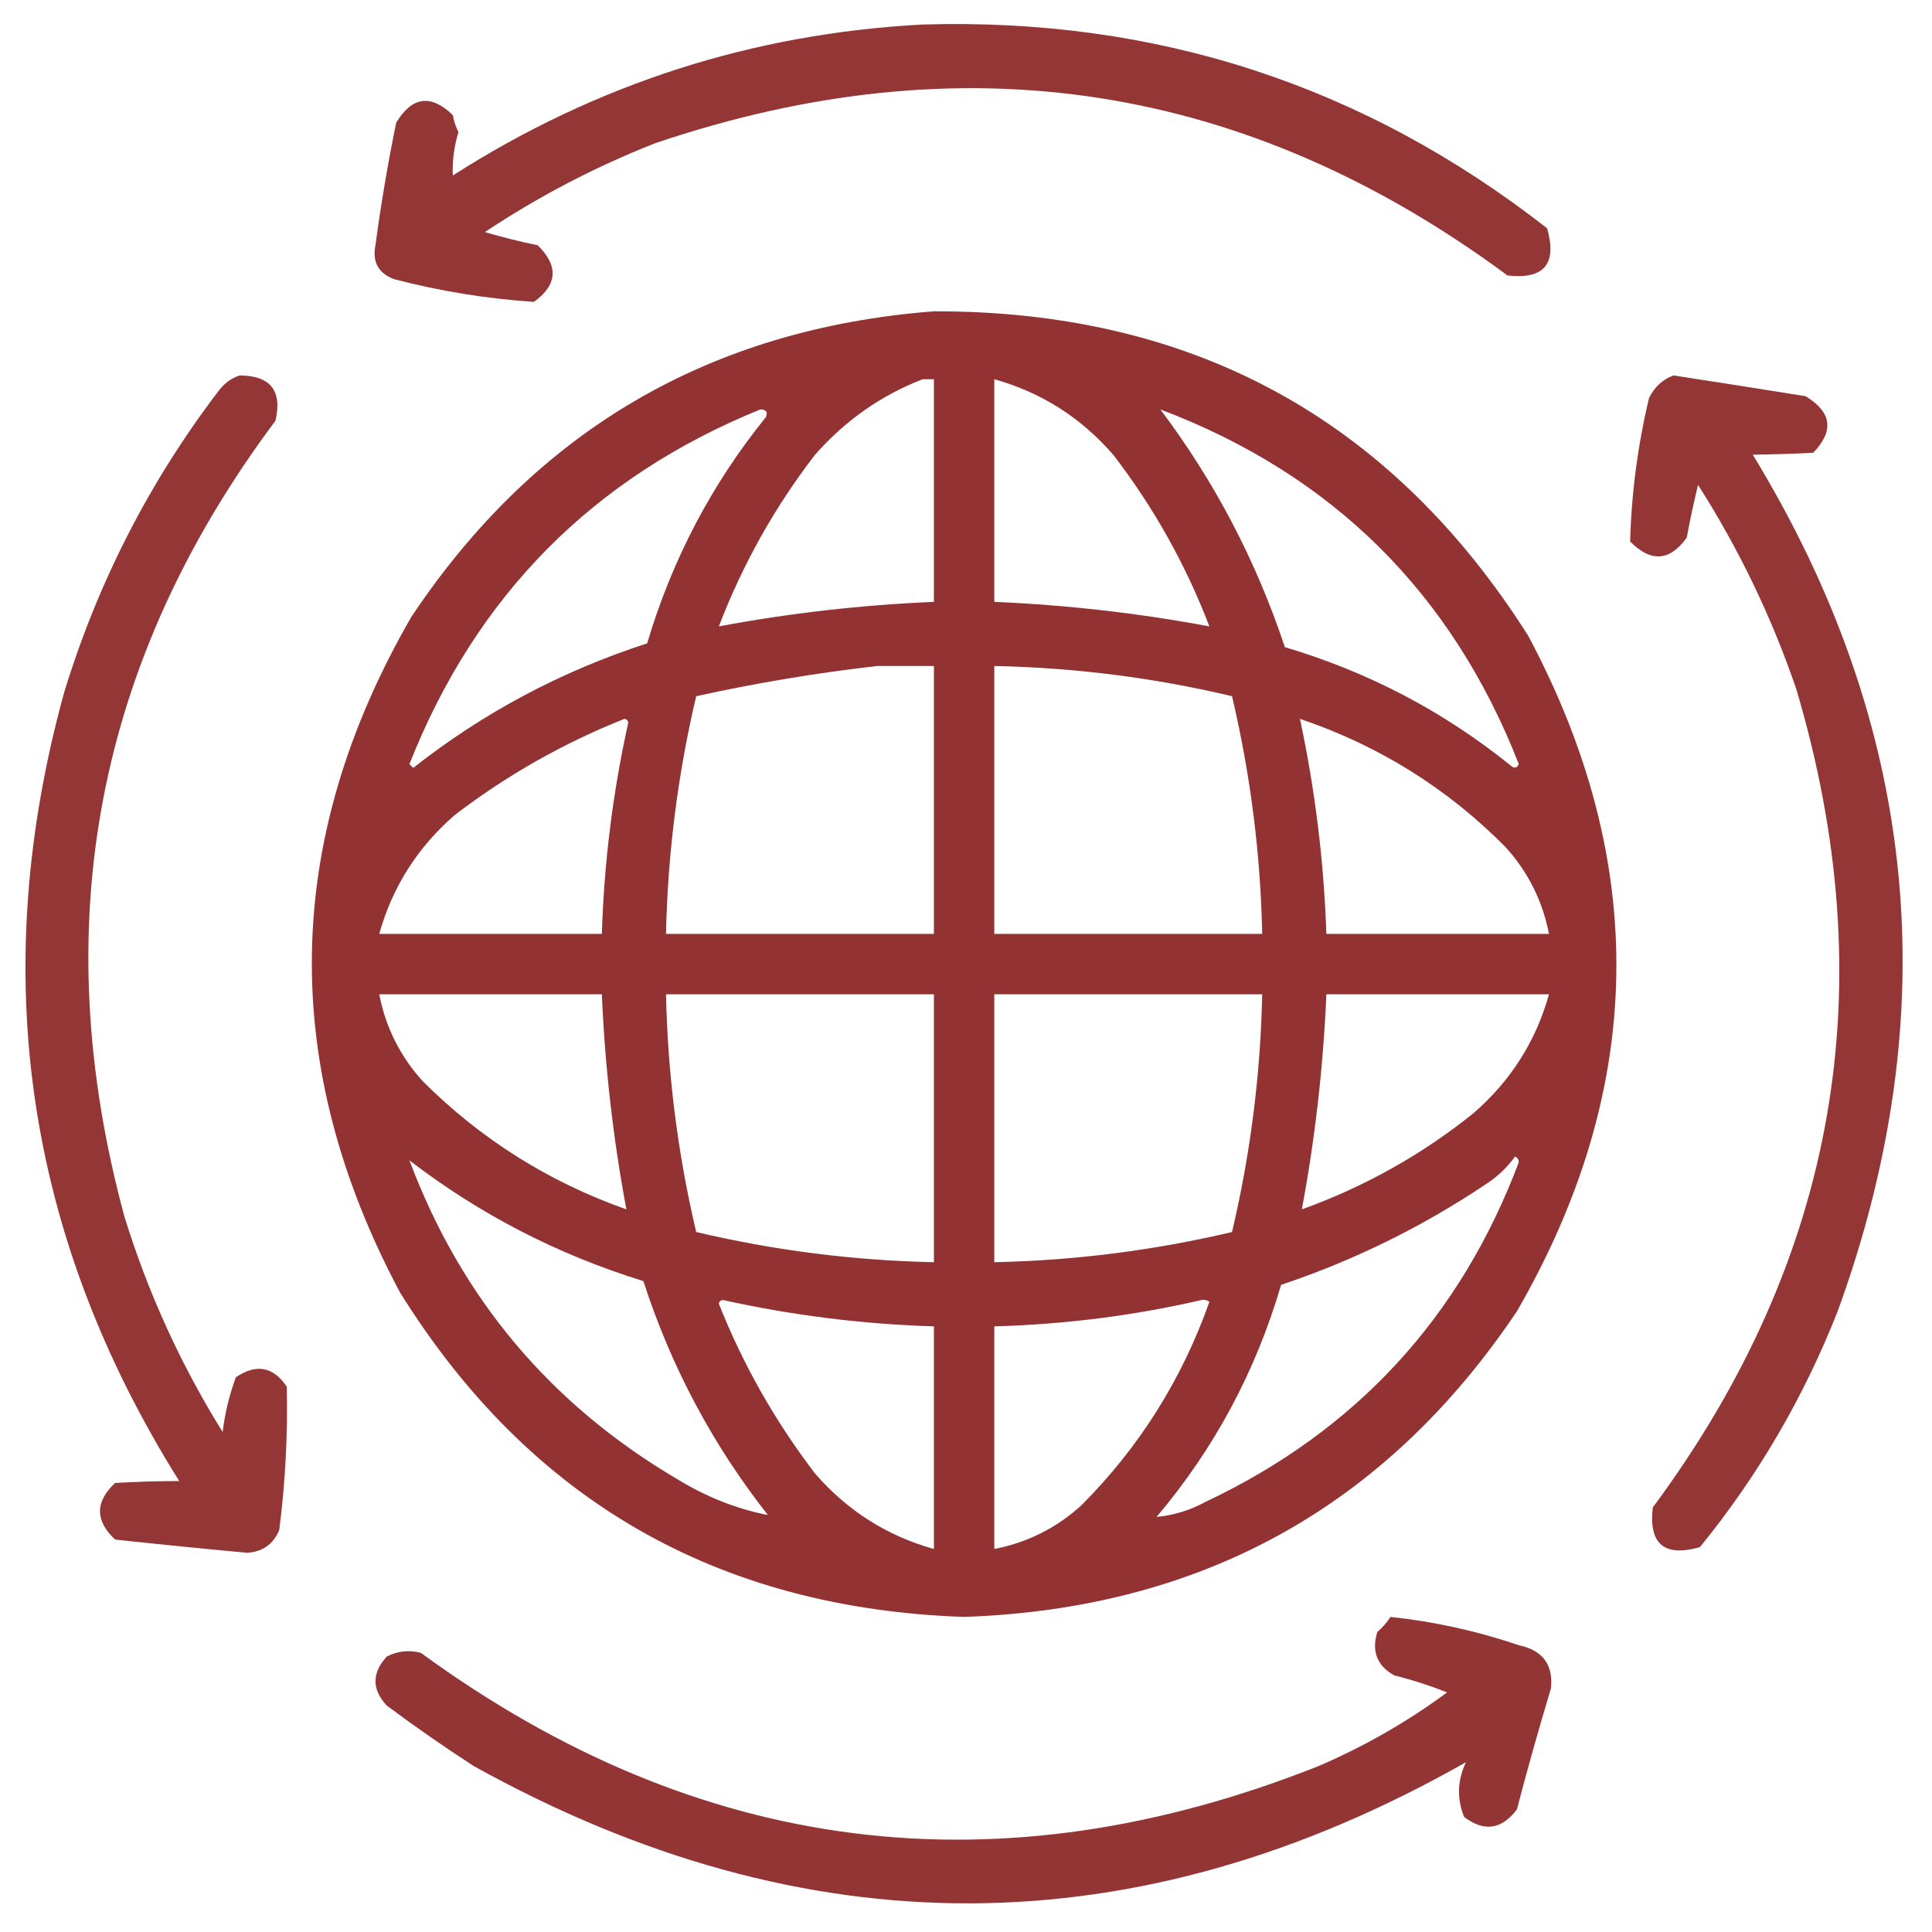<svg width="512" height="512" viewBox="0 0 512 512" fill="none" xmlns="http://www.w3.org/2000/svg">
<path opacity="0.928" fill-rule="evenodd" clip-rule="evenodd" d="M244.5 6.5C306.388 4.631 361.555 22.631 410 60.5C412.702 69.942 409.202 74.109 399.5 73C330.487 21.951 255.153 10.284 173.5 38C157.649 44.258 142.649 52.092 128.5 61.5C133.11 62.856 137.777 64.023 142.5 65C148.08 70.487 147.747 75.487 141.5 80C129.026 79.174 116.693 77.174 104.5 74C100.278 72.44 98.611 69.44 99.5 65C100.954 54.107 102.788 43.274 105 32.5C109.212 25.551 114.212 24.884 120 30.5C120.273 32.101 120.773 33.601 121.5 35C120.345 38.751 119.845 42.585 120 46.5C158.031 22.212 199.531 8.878 244.5 6.5Z" fill="#8C2727"/>
<path opacity="0.944" fill-rule="evenodd" clip-rule="evenodd" d="M247.5 82.499C316.072 82.358 368.572 111.026 405 168.5C437.116 228.738 436.116 288.404 402 347.5C367.227 399.315 318.394 426.315 255.5 428.5C190.135 426.251 140.302 397.584 106 342.5C73.884 282.26 74.884 222.593 109 163.5C141.94 114.094 188.107 87.093 247.5 82.499ZM244.5 100.5C245.5 100.5 246.5 100.5 247.5 100.5C247.5 120.167 247.5 139.833 247.5 159.5C228.262 160.322 209.262 162.489 190.5 166C196.804 149.555 205.304 134.388 216 120.5C223.973 111.449 233.473 104.783 244.5 100.5ZM263.5 100.5C275.946 103.98 286.446 110.647 295 120.5C305.696 134.388 314.196 149.555 320.5 166C301.738 162.489 282.738 160.322 263.5 159.5C263.5 139.833 263.5 120.167 263.5 100.5ZM201.5 108.5C203.028 108.517 203.528 109.184 203 110.5C188.587 128.321 178.087 148.321 171.5 170.5C148.801 177.847 128.135 188.847 109.5 203.5C109.167 203.167 108.833 202.833 108.5 202.5C126.155 157.846 157.155 126.512 201.5 108.5ZM307.5 108.5C353.059 125.726 384.726 157.059 402.5 202.5C401.998 203.521 401.332 203.688 400.5 203C382.679 188.587 362.679 178.087 340.5 171.5C332.878 148.584 321.878 127.584 307.5 108.5ZM232.5 176.5C237.5 176.5 242.5 176.5 247.5 176.5C247.5 200.167 247.5 223.833 247.5 247.5C223.833 247.5 200.167 247.5 176.5 247.5C176.953 226.211 179.619 205.211 184.5 184.5C200.492 180.98 216.492 178.314 232.5 176.5ZM263.5 176.5C284.791 176.923 305.791 179.589 326.5 184.5C331.381 205.211 334.047 226.211 334.5 247.5C310.833 247.5 287.167 247.5 263.5 247.5C263.5 223.833 263.5 200.167 263.5 176.5ZM165.5 190.5C166.043 190.56 166.376 190.893 166.5 191.5C162.415 209.933 160.081 228.6 159.5 247.5C139.833 247.5 120.167 247.5 100.5 247.5C103.98 235.054 110.647 224.554 120.5 216C134.36 205.406 149.36 196.906 165.5 190.5ZM344.5 190.5C365.378 197.557 383.545 208.89 399 224.5C404.959 231.084 408.792 238.751 410.5 247.5C390.833 247.5 371.167 247.5 351.5 247.5C350.846 228.275 348.512 209.275 344.5 190.5ZM100.5 263.5C120.167 263.5 139.833 263.5 159.5 263.5C160.322 282.738 162.489 301.738 166 320.5C145.395 313.214 127.395 301.88 112 286.5C106.041 279.916 102.208 272.249 100.5 263.5ZM176.5 263.5C200.167 263.5 223.833 263.5 247.5 263.5C247.5 287.167 247.5 310.833 247.5 334.5C226.211 334.047 205.211 331.381 184.5 326.5C179.619 305.789 176.953 284.789 176.5 263.5ZM263.5 263.5C287.167 263.5 310.833 263.5 334.5 263.5C334.047 284.789 331.381 305.789 326.5 326.5C305.789 331.381 284.789 334.047 263.5 334.5C263.5 310.833 263.5 287.167 263.5 263.5ZM351.5 263.5C371.167 263.5 390.833 263.5 410.5 263.5C407.02 275.946 400.353 286.446 390.5 295C376.807 306.002 361.641 314.502 345 320.5C348.511 301.738 350.678 282.738 351.5 263.5ZM401.5 306.5C402.097 306.735 402.43 307.235 402.5 308C386.988 349.18 359.321 379.18 319.5 398C315.36 400.252 311.027 401.585 306.5 402C321.786 383.937 332.786 363.437 339.5 340.5C358.699 334.067 376.699 325.234 393.5 314C396.666 312 399.332 309.5 401.5 306.5ZM108.5 307.5C127.105 321.805 147.771 332.471 170.5 339.5C177.847 362.199 188.847 382.865 203.5 401.5C195.192 399.873 187.192 396.706 179.5 392C145.866 372.2 122.199 344.033 108.5 307.5ZM190.5 345.5C190.56 344.957 190.893 344.624 191.5 344.5C209.933 348.585 228.6 350.919 247.5 351.5C247.5 371.167 247.5 390.833 247.5 410.5C235.054 407.02 224.554 400.353 216 390.5C205.406 376.64 196.906 361.64 190.5 345.5ZM318.5 344.5C319.239 344.369 319.906 344.536 320.5 345C313.214 365.605 301.88 383.605 286.5 399C279.916 404.959 272.249 408.792 263.5 410.5C263.5 390.833 263.5 371.167 263.5 351.5C282.201 350.98 300.534 348.647 318.5 344.5Z" fill="#8C2727"/>
<path opacity="0.929" fill-rule="evenodd" clip-rule="evenodd" d="M63.5 99.5C71.684 99.537 74.851 103.537 73 111.5C25.411 175.122 12.077 245.455 33 322.5C39.234 342.634 47.901 361.634 59 379.5C59.617 374.477 60.784 369.643 62.5 365C67.918 361.316 72.418 362.15 76 367.5C76.283 380.204 75.617 392.871 74 405.5C72.416 409.248 69.583 411.248 65.5 411.5C53.827 410.428 42.16 409.261 30.5 408C25.167 403 25.167 398 30.5 393C36.289 392.664 41.956 392.498 47.5 392.5C6.704 327.434 -3.462 257.767 17 183.5C25.948 154.267 39.615 127.601 58 103.5C59.5 101.531 61.333 100.198 63.5 99.5Z" fill="#8C2727"/>
<path opacity="0.929" fill-rule="evenodd" clip-rule="evenodd" d="M443.5 99.5C455.165 101.286 466.832 103.119 478.5 105C485.45 109.212 486.116 114.212 480.5 120C475.074 120.259 469.74 120.426 464.5 120.5C508.405 192.475 515.905 268.142 487 347.5C478.014 370.321 465.848 391.154 450.5 410C441.058 412.702 436.891 409.202 438 399.5C486.807 333.668 499.473 261.335 476 182.5C469.465 163.432 460.799 145.432 450 128.5C448.872 133.139 447.872 137.805 447 142.5C442.486 148.747 437.486 149.08 432 143.5C432.354 130.703 434.02 118.036 437 105.5C438.436 102.558 440.603 100.558 443.5 99.5Z" fill="#8C2727"/>
<path opacity="0.93" fill-rule="evenodd" clip-rule="evenodd" d="M368.5 428.5C380.076 429.726 391.409 432.226 402.5 436C408.868 437.352 411.702 441.186 411 447.5C407.797 458.109 404.797 468.775 402 479.5C397.96 484.863 393.294 485.53 388 481.5C386.048 476.606 386.215 471.773 388.5 467C301.201 516.541 213.534 516.874 125.5 468C117.659 462.913 109.992 457.58 102.5 452C98.517 447.706 98.517 443.373 102.5 439C105.366 437.543 108.366 437.21 111.5 438C185.156 491.758 264.49 501.758 349.5 468C361.684 462.749 373.017 456.249 383.5 448.5C378.955 446.696 374.288 445.196 369.5 444C364.931 441.459 363.431 437.625 365 432.5C366.376 431.295 367.542 429.962 368.5 428.5Z" fill="#8C2727"/>
</svg>
